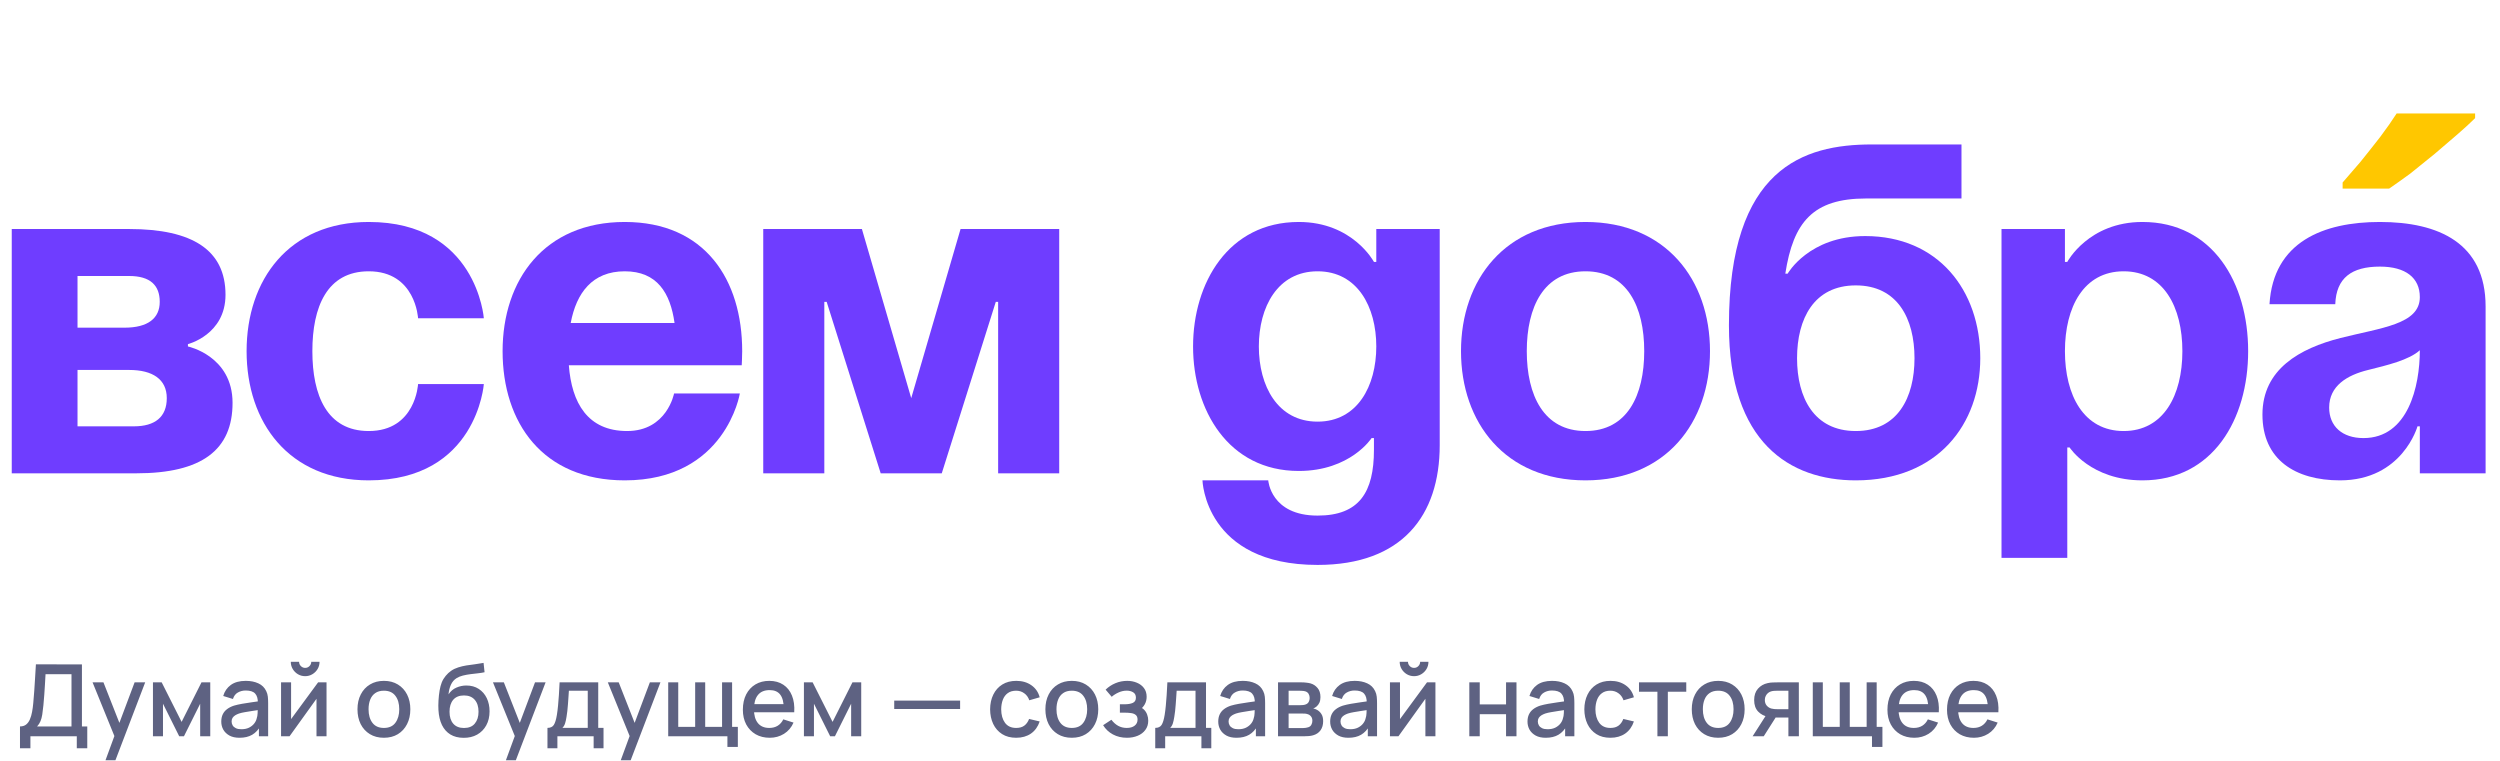<?xml version="1.0" encoding="UTF-8"?> <svg xmlns="http://www.w3.org/2000/svg" width="601" height="183" viewBox="0 0 601 183" fill="none"> <path d="M2.824 113.785H32.753C48.565 113.785 55.906 108.138 55.906 96.844C55.906 85.55 45.177 83.291 45.177 83.291V82.726C45.177 82.726 54.212 80.468 54.212 70.868C54.212 60.139 46.306 55.056 31.059 55.056H2.824V113.785ZM31.059 88.938C36.706 88.938 40.094 91.197 40.094 95.714C40.094 100.232 37.271 102.491 32.188 102.491H18.636V88.938H31.059ZM18.636 78.773V66.35H31.059C36.141 66.35 38.4 68.609 38.4 72.562C38.4 76.515 35.577 78.773 29.93 78.773H18.636Z" fill="#6F3DFF"></path> <path d="M59.281 84.421C59.281 101.587 69.445 115.479 88.645 115.479C114.621 115.479 116.315 92.326 116.315 92.326H100.504C100.504 92.326 99.939 103.62 88.645 103.62C78.594 103.62 75.092 95.037 75.092 84.421C75.092 73.804 78.594 65.221 88.645 65.221C99.939 65.221 100.504 76.515 100.504 76.515H116.315C116.315 76.515 114.621 53.362 88.645 53.362C69.445 53.362 59.281 67.254 59.281 84.421Z" fill="#6F3DFF"></path> <path d="M120.824 84.421C120.824 101.587 130.424 115.479 150.188 115.479C174.47 115.479 177.859 94.585 177.859 94.585H162.047C162.047 94.585 160.353 103.62 150.753 103.62C141.266 103.62 137.426 96.844 136.749 87.809H178.31C178.31 87.809 178.423 85.776 178.423 84.421C178.423 67.254 169.501 53.362 150.188 53.362C130.876 53.362 120.824 67.254 120.824 84.421ZM150.188 65.221C157.981 65.221 161.143 70.416 162.16 77.644H137.2C138.556 70.416 142.395 65.221 150.188 65.221Z" fill="#6F3DFF"></path> <path d="M254.635 55.056H230.918L219.059 95.714L207.201 55.056H183.483V113.785H198.166V72.562H198.73L211.718 113.785H226.4L239.389 72.562H239.953V113.785H254.635V55.056Z" fill="#6F3DFF"></path> <path d="M346.108 55.056H330.861V62.962H330.296C330.296 62.962 325.214 53.362 312.226 53.362C295.285 53.362 286.814 68.044 286.814 83.291C286.814 98.538 295.285 113.22 312.226 113.22C324.649 113.22 329.731 105.314 329.731 105.314H330.296V108.138C330.296 118.302 326.795 123.949 316.743 123.949C305.449 123.949 304.885 115.479 304.885 115.479H289.073C289.073 115.479 289.638 135.808 316.743 135.808C337.073 135.808 346.108 123.949 346.108 107.008V55.056ZM330.861 83.291C330.861 92.778 326.343 101.361 316.743 101.361C307.144 101.361 302.626 92.778 302.626 83.291C302.626 73.804 307.144 65.221 316.743 65.221C326.343 65.221 330.861 73.804 330.861 83.291Z" fill="#6F3DFF"></path> <path d="M367.037 84.421C367.037 73.804 371.103 65.221 381.154 65.221C391.206 65.221 395.272 73.804 395.272 84.421C395.272 95.037 391.206 103.62 381.154 103.62C371.103 103.62 367.037 95.037 367.037 84.421ZM351.225 84.421C351.225 101.587 361.842 115.479 381.154 115.479C400.467 115.479 411.083 101.587 411.083 84.421C411.083 67.254 400.467 53.362 381.154 53.362C361.842 53.362 351.225 67.254 351.225 84.421Z" fill="#6F3DFF"></path> <path d="M432.012 86.115C432.012 76.628 436.078 68.609 446.13 68.609C456.181 68.609 460.247 76.628 460.247 86.115C460.247 95.602 456.181 103.62 446.13 103.62C436.078 103.62 432.012 95.602 432.012 86.115ZM446.13 115.479C465.894 115.479 476.059 101.926 476.059 86.115C476.059 69.738 465.894 56.75 448.389 56.75C434.836 56.75 429.754 65.785 429.754 65.785H429.189C431.109 53.362 435.852 47.715 448.614 47.715H471.541V34.727H449.97C433.593 34.727 415.636 40.374 415.636 78.209C415.636 106.444 430.318 115.479 446.13 115.479Z" fill="#6F3DFF"></path> <path d="M481.163 134.114H496.975V107.573H497.539C497.539 107.573 502.622 115.479 515.045 115.479C531.986 115.479 540.456 100.797 540.456 84.421C540.456 68.044 531.986 53.362 515.045 53.362C502.057 53.362 496.975 62.962 496.975 62.962H496.41V55.056H481.163V134.114ZM496.41 84.421C496.41 73.804 500.928 65.221 510.527 65.221C520.127 65.221 524.645 73.804 524.645 84.421C524.645 95.037 520.127 103.62 510.527 103.62C500.928 103.62 496.41 95.037 496.41 84.421Z" fill="#6F3DFF"></path> <path d="M561.399 73.126C561.625 66.802 565.352 64.091 572.128 64.091C578.34 64.091 581.728 66.802 581.728 71.432C581.728 77.983 572.467 78.773 562.641 81.258C552.928 83.743 543.893 88.712 543.893 99.667C543.893 110.51 551.799 115.479 562.528 115.479C577.549 115.479 581.163 102.491 581.163 102.491H581.728V113.785H597.539V73.691C597.539 58.444 586.245 53.362 572.128 53.362C558.575 53.362 546.491 58.106 545.587 73.126H561.399ZM581.728 84.195C581.728 92.891 578.904 105.314 568.175 105.314C563.093 105.314 559.931 102.491 559.931 97.973C559.931 92.778 564.222 90.18 569.305 88.938C573.822 87.809 579.13 86.566 581.728 84.195Z" fill="#6F3DFF"></path> <path d="M595.015 28.402C593.961 29.456 592.568 30.736 590.836 32.242C589.104 33.748 587.26 35.329 585.302 36.985C583.269 38.642 581.312 40.223 579.429 41.729C577.472 43.159 575.778 44.364 574.347 45.343H563.166V43.875C564.371 42.444 565.801 40.788 567.458 38.905C569.039 36.948 570.62 34.952 572.201 32.919C573.782 30.811 575.1 28.929 576.154 27.273H595.015V28.402Z" fill="#FFC700"></path> <path d="M4.804 179.88V174.636C5.396 174.636 5.884 174.488 6.268 174.192C6.652 173.888 6.956 173.476 7.18 172.956C7.412 172.428 7.588 171.828 7.708 171.156C7.836 170.484 7.932 169.776 7.996 169.032C8.092 168.024 8.172 167.04 8.236 166.08C8.308 165.112 8.372 164.112 8.428 163.08C8.492 162.048 8.56 160.924 8.632 159.708L19.696 159.72V174.636H20.98V179.88H18.46V177H7.312V179.88H4.804ZM8.92 174.636H17.188V162.084L10.948 162.072C10.892 162.952 10.844 163.788 10.804 164.58C10.764 165.372 10.712 166.172 10.648 166.98C10.592 167.78 10.52 168.64 10.432 169.56C10.344 170.44 10.252 171.188 10.156 171.804C10.06 172.412 9.916 172.94 9.724 173.388C9.54 173.836 9.272 174.252 8.92 174.636ZM25.362 182.76L27.87 175.932L27.906 177.948L22.254 164.04H24.87L29.094 174.78H28.326L32.358 164.04H34.902L27.75 182.76H25.362ZM36.77 177V164.04H38.87L43.658 173.544L48.434 164.04H50.546V177H48.122V169.176L44.222 177H43.082L39.182 169.176V177H36.77ZM57.574 177.36C56.614 177.36 55.81 177.184 55.162 176.832C54.514 176.472 54.022 176 53.686 175.416C53.358 174.824 53.194 174.176 53.194 173.472C53.194 172.816 53.31 172.24 53.542 171.744C53.774 171.248 54.118 170.828 54.574 170.484C55.03 170.132 55.59 169.848 56.254 169.632C56.83 169.464 57.482 169.316 58.21 169.188C58.938 169.06 59.702 168.94 60.502 168.828C61.31 168.716 62.11 168.604 62.902 168.492L61.99 168.996C62.006 167.98 61.79 167.228 61.342 166.74C60.902 166.244 60.142 165.996 59.062 165.996C58.382 165.996 57.758 166.156 57.19 166.476C56.622 166.788 56.226 167.308 56.002 168.036L53.662 167.316C53.982 166.204 54.59 165.32 55.486 164.664C56.39 164.008 57.59 163.68 59.086 163.68C60.246 163.68 61.254 163.88 62.11 164.28C62.974 164.672 63.606 165.296 64.006 166.152C64.214 166.576 64.342 167.024 64.39 167.496C64.438 167.968 64.462 168.476 64.462 169.02V177H62.242V174.036L62.674 174.42C62.138 175.412 61.454 176.152 60.622 176.64C59.798 177.12 58.782 177.36 57.574 177.36ZM58.018 175.308C58.73 175.308 59.342 175.184 59.854 174.936C60.366 174.68 60.778 174.356 61.09 173.964C61.402 173.572 61.606 173.164 61.702 172.74C61.838 172.356 61.914 171.924 61.93 171.444C61.954 170.964 61.966 170.58 61.966 170.292L62.782 170.592C61.99 170.712 61.27 170.82 60.622 170.916C59.974 171.012 59.386 171.108 58.858 171.204C58.338 171.292 57.874 171.4 57.466 171.528C57.122 171.648 56.814 171.792 56.542 171.96C56.278 172.128 56.066 172.332 55.906 172.572C55.754 172.812 55.678 173.104 55.678 173.448C55.678 173.784 55.762 174.096 55.93 174.384C56.098 174.664 56.354 174.888 56.698 175.056C57.042 175.224 57.482 175.308 58.018 175.308ZM73.362 162.552C72.73 162.552 72.15 162.396 71.622 162.084C71.102 161.772 70.686 161.356 70.374 160.836C70.062 160.316 69.906 159.736 69.906 159.096H71.898C71.898 159.496 72.042 159.84 72.33 160.128C72.618 160.416 72.962 160.56 73.362 160.56C73.77 160.56 74.114 160.416 74.394 160.128C74.682 159.84 74.826 159.496 74.826 159.096H76.818C76.818 159.736 76.662 160.316 76.35 160.836C76.038 161.356 75.618 161.772 75.09 162.084C74.57 162.396 73.994 162.552 73.362 162.552ZM78.498 164.04V177H76.086V167.988L69.606 177H67.566V164.04H69.978V172.872L76.47 164.04H78.498ZM92.285 177.36C90.989 177.36 89.865 177.068 88.913 176.484C87.961 175.9 87.225 175.096 86.705 174.072C86.193 173.04 85.937 171.852 85.937 170.508C85.937 169.156 86.201 167.968 86.729 166.944C87.257 165.912 87.997 165.112 88.949 164.544C89.901 163.968 91.013 163.68 92.285 163.68C93.581 163.68 94.705 163.972 95.657 164.556C96.609 165.14 97.345 165.944 97.865 166.968C98.385 167.992 98.645 169.172 98.645 170.508C98.645 171.86 98.381 173.052 97.853 174.084C97.333 175.108 96.597 175.912 95.645 176.496C94.693 177.072 93.573 177.36 92.285 177.36ZM92.285 174.996C93.525 174.996 94.449 174.58 95.057 173.748C95.673 172.908 95.981 171.828 95.981 170.508C95.981 169.156 95.669 168.076 95.045 167.268C94.429 166.452 93.509 166.044 92.285 166.044C91.445 166.044 90.753 166.236 90.209 166.62C89.665 166.996 89.261 167.52 88.997 168.192C88.733 168.856 88.601 169.628 88.601 170.508C88.601 171.868 88.913 172.956 89.537 173.772C90.161 174.588 91.077 174.996 92.285 174.996ZM111.414 177.372C110.182 177.364 109.134 177.096 108.27 176.568C107.406 176.04 106.73 175.28 106.242 174.288C105.762 173.288 105.482 172.084 105.402 170.676C105.362 169.996 105.366 169.244 105.414 168.42C105.462 167.588 105.55 166.784 105.678 166.008C105.814 165.232 105.986 164.584 106.194 164.064C106.426 163.488 106.742 162.96 107.142 162.48C107.542 161.992 107.982 161.584 108.462 161.256C108.974 160.904 109.542 160.632 110.166 160.44C110.79 160.24 111.442 160.084 112.122 159.972C112.81 159.86 113.502 159.764 114.198 159.684C114.902 159.596 115.586 159.488 116.25 159.36L116.49 161.604C116.05 161.708 115.53 161.792 114.93 161.856C114.338 161.92 113.722 161.992 113.082 162.072C112.45 162.152 111.846 162.264 111.27 162.408C110.694 162.552 110.194 162.756 109.77 163.02C109.17 163.388 108.71 163.924 108.39 164.628C108.078 165.332 107.89 166.096 107.826 166.92C108.322 166.168 108.954 165.628 109.722 165.3C110.49 164.964 111.286 164.796 112.11 164.796C113.262 164.796 114.254 165.068 115.086 165.612C115.926 166.156 116.57 166.896 117.018 167.832C117.466 168.768 117.69 169.828 117.69 171.012C117.69 172.292 117.426 173.412 116.898 174.372C116.378 175.324 115.646 176.068 114.702 176.604C113.758 177.132 112.662 177.388 111.414 177.372ZM111.546 175.008C112.698 175.008 113.566 174.652 114.15 173.94C114.742 173.228 115.038 172.28 115.038 171.096C115.038 169.88 114.734 168.924 114.126 168.228C113.518 167.532 112.658 167.184 111.546 167.184C110.418 167.184 109.554 167.532 108.954 168.228C108.362 168.924 108.066 169.88 108.066 171.096C108.066 172.328 108.366 173.288 108.966 173.976C109.566 174.664 110.426 175.008 111.546 175.008ZM121.62 182.76L124.128 175.932L124.164 177.948L118.512 164.04H121.128L125.352 174.78H124.584L128.616 164.04H131.16L124.008 182.76H121.62ZM131.611 179.88V174.984C132.323 174.984 132.831 174.748 133.135 174.276C133.447 173.796 133.695 172.984 133.879 171.84C133.991 171.144 134.083 170.404 134.155 169.62C134.235 168.836 134.303 167.988 134.359 167.076C134.415 166.156 134.471 165.144 134.527 164.04H143.815V174.984H145.087V179.88H142.711V177H133.999V179.88H131.611ZM135.199 174.984H141.295V166.056H136.759C136.727 166.584 136.691 167.128 136.651 167.688C136.619 168.248 136.579 168.804 136.531 169.356C136.491 169.908 136.443 170.436 136.387 170.94C136.331 171.444 136.267 171.9 136.195 172.308C136.099 172.94 135.983 173.468 135.847 173.892C135.719 174.316 135.503 174.68 135.199 174.984ZM149.229 182.76L151.737 175.932L151.773 177.948L146.121 164.04H148.737L152.961 174.78H152.193L156.225 164.04H158.769L151.617 182.76H149.229ZM174.869 179.556V177H160.637V164.04H163.049V174.744H167.117V164.04H169.529V174.744H173.585V164.04H175.997V174.744H177.377V179.556H174.869ZM185.053 177.36C183.765 177.36 182.633 177.08 181.657 176.52C180.689 175.952 179.933 175.164 179.389 174.156C178.853 173.14 178.585 171.964 178.585 170.628C178.585 169.212 178.849 167.984 179.377 166.944C179.913 165.904 180.657 165.1 181.609 164.532C182.561 163.964 183.669 163.68 184.933 163.68C186.253 163.68 187.377 163.988 188.305 164.604C189.233 165.212 189.925 166.08 190.381 167.208C190.845 168.336 191.029 169.676 190.933 171.228H188.425V170.316C188.409 168.812 188.121 167.7 187.561 166.98C187.009 166.26 186.165 165.9 185.029 165.9C183.773 165.9 182.829 166.296 182.197 167.088C181.565 167.88 181.249 169.024 181.249 170.52C181.249 171.944 181.565 173.048 182.197 173.832C182.829 174.608 183.741 174.996 184.933 174.996C185.717 174.996 186.393 174.82 186.961 174.468C187.537 174.108 187.985 173.596 188.305 172.932L190.765 173.712C190.261 174.872 189.497 175.772 188.473 176.412C187.449 177.044 186.309 177.36 185.053 177.36ZM180.433 171.228V169.272H189.685V171.228H180.433ZM193.262 177V164.04H195.362L200.15 173.544L204.926 164.04H207.038V177H204.614V169.176L200.714 177H199.574L195.674 169.176V177H193.262ZM214.971 170.436V168.42H230.811V170.436H214.971ZM244.287 177.36C242.959 177.36 241.831 177.064 240.903 176.472C239.975 175.88 239.263 175.068 238.767 174.036C238.279 173.004 238.031 171.832 238.023 170.52C238.031 169.184 238.287 168.004 238.791 166.98C239.295 165.948 240.015 165.14 240.951 164.556C241.887 163.972 243.011 163.68 244.323 163.68C245.739 163.68 246.947 164.032 247.947 164.736C248.955 165.44 249.619 166.404 249.939 167.628L247.443 168.348C247.195 167.62 246.787 167.056 246.219 166.656C245.659 166.248 245.015 166.044 244.287 166.044C243.463 166.044 242.787 166.24 242.259 166.632C241.731 167.016 241.339 167.544 241.083 168.216C240.827 168.888 240.695 169.656 240.687 170.52C240.695 171.856 240.999 172.936 241.599 173.76C242.207 174.584 243.103 174.996 244.287 174.996C245.095 174.996 245.747 174.812 246.243 174.444C246.747 174.068 247.131 173.532 247.395 172.836L249.939 173.436C249.515 174.7 248.815 175.672 247.839 176.352C246.863 177.024 245.679 177.36 244.287 177.36ZM257.66 177.36C256.364 177.36 255.24 177.068 254.288 176.484C253.336 175.9 252.6 175.096 252.08 174.072C251.568 173.04 251.312 171.852 251.312 170.508C251.312 169.156 251.576 167.968 252.104 166.944C252.632 165.912 253.372 165.112 254.324 164.544C255.276 163.968 256.388 163.68 257.66 163.68C258.956 163.68 260.08 163.972 261.032 164.556C261.984 165.14 262.72 165.944 263.24 166.968C263.76 167.992 264.02 169.172 264.02 170.508C264.02 171.86 263.756 173.052 263.228 174.084C262.708 175.108 261.972 175.912 261.02 176.496C260.068 177.072 258.948 177.36 257.66 177.36ZM257.66 174.996C258.9 174.996 259.824 174.58 260.432 173.748C261.048 172.908 261.356 171.828 261.356 170.508C261.356 169.156 261.044 168.076 260.42 167.268C259.804 166.452 258.884 166.044 257.66 166.044C256.82 166.044 256.128 166.236 255.584 166.62C255.04 166.996 254.636 167.52 254.372 168.192C254.108 168.856 253.976 169.628 253.976 170.508C253.976 171.868 254.288 172.956 254.912 173.772C255.536 174.588 256.452 174.996 257.66 174.996ZM270.925 177.36C269.669 177.36 268.541 177.092 267.541 176.556C266.549 176.02 265.765 175.28 265.189 174.336L267.181 173.028C267.645 173.652 268.181 174.136 268.789 174.48C269.405 174.824 270.097 174.996 270.865 174.996C271.665 174.996 272.297 174.816 272.761 174.456C273.233 174.088 273.469 173.596 273.469 172.98C273.469 172.492 273.333 172.132 273.061 171.9C272.797 171.66 272.429 171.504 271.957 171.432C271.493 171.36 270.965 171.324 270.373 171.324H269.221V169.308H270.373C271.157 169.308 271.801 169.2 272.305 168.984C272.817 168.76 273.073 168.34 273.073 167.724C273.073 167.124 272.853 166.692 272.413 166.428C271.981 166.164 271.465 166.032 270.865 166.032C270.193 166.032 269.541 166.176 268.909 166.464C268.277 166.744 267.725 167.092 267.253 167.508L265.789 165.792C266.477 165.128 267.261 164.612 268.141 164.244C269.029 163.868 269.981 163.68 270.997 163.68C271.829 163.68 272.597 163.828 273.301 164.124C274.013 164.412 274.581 164.84 275.005 165.408C275.437 165.976 275.653 166.676 275.653 167.508C275.653 168.156 275.509 168.748 275.221 169.284C274.933 169.82 274.493 170.308 273.901 170.748L273.829 169.896C274.317 170.048 274.725 170.292 275.053 170.628C275.381 170.964 275.625 171.36 275.785 171.816C275.953 172.264 276.037 172.74 276.037 173.244C276.037 174.116 275.805 174.86 275.341 175.476C274.885 176.092 274.269 176.56 273.493 176.88C272.717 177.2 271.861 177.36 270.925 177.36ZM277.72 179.88V174.984C278.432 174.984 278.94 174.748 279.244 174.276C279.556 173.796 279.804 172.984 279.988 171.84C280.1 171.144 280.192 170.404 280.264 169.62C280.344 168.836 280.412 167.988 280.468 167.076C280.524 166.156 280.58 165.144 280.636 164.04H289.924V174.984H291.196V179.88H288.82V177H280.108V179.88H277.72ZM281.308 174.984H287.404V166.056H282.868C282.836 166.584 282.8 167.128 282.76 167.688C282.728 168.248 282.688 168.804 282.64 169.356C282.6 169.908 282.552 170.436 282.496 170.94C282.44 171.444 282.376 171.9 282.304 172.308C282.208 172.94 282.092 173.468 281.956 173.892C281.828 174.316 281.612 174.68 281.308 174.984ZM297.246 177.36C296.286 177.36 295.482 177.184 294.834 176.832C294.186 176.472 293.694 176 293.358 175.416C293.03 174.824 292.866 174.176 292.866 173.472C292.866 172.816 292.982 172.24 293.214 171.744C293.446 171.248 293.79 170.828 294.246 170.484C294.702 170.132 295.262 169.848 295.926 169.632C296.502 169.464 297.154 169.316 297.882 169.188C298.61 169.06 299.374 168.94 300.174 168.828C300.982 168.716 301.782 168.604 302.574 168.492L301.662 168.996C301.678 167.98 301.462 167.228 301.014 166.74C300.574 166.244 299.814 165.996 298.734 165.996C298.054 165.996 297.43 166.156 296.862 166.476C296.294 166.788 295.898 167.308 295.674 168.036L293.334 167.316C293.654 166.204 294.262 165.32 295.158 164.664C296.062 164.008 297.262 163.68 298.758 163.68C299.918 163.68 300.926 163.88 301.782 164.28C302.646 164.672 303.278 165.296 303.678 166.152C303.886 166.576 304.014 167.024 304.062 167.496C304.11 167.968 304.134 168.476 304.134 169.02V177H301.914V174.036L302.346 174.42C301.81 175.412 301.126 176.152 300.294 176.64C299.47 177.12 298.454 177.36 297.246 177.36ZM297.69 175.308C298.402 175.308 299.014 175.184 299.526 174.936C300.038 174.68 300.45 174.356 300.762 173.964C301.074 173.572 301.278 173.164 301.374 172.74C301.51 172.356 301.586 171.924 301.602 171.444C301.626 170.964 301.638 170.58 301.638 170.292L302.454 170.592C301.662 170.712 300.942 170.82 300.294 170.916C299.646 171.012 299.058 171.108 298.53 171.204C298.01 171.292 297.546 171.4 297.138 171.528C296.794 171.648 296.486 171.792 296.214 171.96C295.95 172.128 295.738 172.332 295.578 172.572C295.426 172.812 295.35 173.104 295.35 173.448C295.35 173.784 295.434 174.096 295.602 174.384C295.77 174.664 296.026 174.888 296.37 175.056C296.714 175.224 297.154 175.308 297.69 175.308ZM307.238 177V164.04H312.938C313.314 164.04 313.69 164.064 314.066 164.112C314.442 164.152 314.774 164.212 315.062 164.292C315.718 164.476 316.278 164.844 316.742 165.396C317.206 165.94 317.438 166.668 317.438 167.58C317.438 168.1 317.358 168.54 317.198 168.9C317.038 169.252 316.818 169.556 316.538 169.812C316.41 169.924 316.274 170.024 316.13 170.112C315.986 170.2 315.842 170.268 315.698 170.316C315.994 170.364 316.286 170.468 316.574 170.628C317.014 170.86 317.374 171.196 317.654 171.636C317.942 172.068 318.086 172.648 318.086 173.376C318.086 174.248 317.874 174.98 317.45 175.572C317.026 176.156 316.426 176.556 315.65 176.772C315.346 176.86 315.002 176.92 314.618 176.952C314.242 176.984 313.866 177 313.49 177H307.238ZM309.782 175.02H313.334C313.502 175.02 313.694 175.004 313.91 174.972C314.126 174.94 314.318 174.896 314.486 174.84C314.846 174.728 315.102 174.524 315.254 174.228C315.414 173.932 315.494 173.616 315.494 173.28C315.494 172.824 315.374 172.46 315.134 172.188C314.894 171.908 314.59 171.728 314.222 171.648C314.062 171.592 313.886 171.56 313.694 171.552C313.502 171.544 313.338 171.54 313.202 171.54H309.782V175.02ZM309.782 169.524H312.59C312.822 169.524 313.058 169.512 313.298 169.488C313.538 169.456 313.746 169.404 313.922 169.332C314.234 169.212 314.466 169.012 314.618 168.732C314.77 168.444 314.846 168.132 314.846 167.796C314.846 167.428 314.762 167.1 314.594 166.812C314.426 166.524 314.174 166.324 313.838 166.212C313.606 166.132 313.338 166.088 313.034 166.08C312.738 166.064 312.55 166.056 312.47 166.056H309.782V169.524ZM324.153 177.36C323.193 177.36 322.389 177.184 321.741 176.832C321.093 176.472 320.601 176 320.265 175.416C319.937 174.824 319.773 174.176 319.773 173.472C319.773 172.816 319.889 172.24 320.121 171.744C320.353 171.248 320.697 170.828 321.153 170.484C321.609 170.132 322.169 169.848 322.833 169.632C323.409 169.464 324.061 169.316 324.789 169.188C325.517 169.06 326.281 168.94 327.081 168.828C327.889 168.716 328.689 168.604 329.481 168.492L328.569 168.996C328.585 167.98 328.369 167.228 327.921 166.74C327.481 166.244 326.721 165.996 325.641 165.996C324.961 165.996 324.337 166.156 323.769 166.476C323.201 166.788 322.805 167.308 322.581 168.036L320.241 167.316C320.561 166.204 321.169 165.32 322.065 164.664C322.969 164.008 324.169 163.68 325.665 163.68C326.825 163.68 327.833 163.88 328.689 164.28C329.553 164.672 330.185 165.296 330.585 166.152C330.793 166.576 330.921 167.024 330.969 167.496C331.017 167.968 331.041 168.476 331.041 169.02V177H328.821V174.036L329.253 174.42C328.717 175.412 328.033 176.152 327.201 176.64C326.377 177.12 325.361 177.36 324.153 177.36ZM324.597 175.308C325.309 175.308 325.921 175.184 326.433 174.936C326.945 174.68 327.357 174.356 327.669 173.964C327.981 173.572 328.185 173.164 328.281 172.74C328.417 172.356 328.493 171.924 328.509 171.444C328.533 170.964 328.545 170.58 328.545 170.292L329.361 170.592C328.569 170.712 327.849 170.82 327.201 170.916C326.553 171.012 325.965 171.108 325.437 171.204C324.917 171.292 324.453 171.4 324.045 171.528C323.701 171.648 323.393 171.792 323.121 171.96C322.857 172.128 322.645 172.332 322.485 172.572C322.333 172.812 322.257 173.104 322.257 173.448C322.257 173.784 322.341 174.096 322.509 174.384C322.677 174.664 322.933 174.888 323.277 175.056C323.621 175.224 324.061 175.308 324.597 175.308ZM339.941 162.552C339.309 162.552 338.729 162.396 338.201 162.084C337.681 161.772 337.265 161.356 336.953 160.836C336.641 160.316 336.485 159.736 336.485 159.096H338.477C338.477 159.496 338.621 159.84 338.909 160.128C339.197 160.416 339.541 160.56 339.941 160.56C340.349 160.56 340.693 160.416 340.973 160.128C341.261 159.84 341.405 159.496 341.405 159.096H343.397C343.397 159.736 343.241 160.316 342.929 160.836C342.617 161.356 342.197 161.772 341.669 162.084C341.149 162.396 340.573 162.552 339.941 162.552ZM345.077 164.04V177H342.665V167.988L336.185 177H334.145V164.04H336.557V172.872L343.049 164.04H345.077ZM353.223 177V164.04H355.731V169.332H362.055V164.04H364.563V177H362.055V171.696H355.731V177H353.223ZM371.59 177.36C370.63 177.36 369.826 177.184 369.178 176.832C368.53 176.472 368.038 176 367.702 175.416C367.374 174.824 367.21 174.176 367.21 173.472C367.21 172.816 367.326 172.24 367.558 171.744C367.79 171.248 368.134 170.828 368.59 170.484C369.046 170.132 369.606 169.848 370.27 169.632C370.846 169.464 371.498 169.316 372.226 169.188C372.954 169.06 373.718 168.94 374.518 168.828C375.326 168.716 376.126 168.604 376.918 168.492L376.006 168.996C376.022 167.98 375.806 167.228 375.358 166.74C374.918 166.244 374.158 165.996 373.078 165.996C372.398 165.996 371.774 166.156 371.206 166.476C370.638 166.788 370.242 167.308 370.018 168.036L367.678 167.316C367.998 166.204 368.606 165.32 369.502 164.664C370.406 164.008 371.606 163.68 373.102 163.68C374.262 163.68 375.27 163.88 376.126 164.28C376.99 164.672 377.622 165.296 378.022 166.152C378.23 166.576 378.358 167.024 378.406 167.496C378.454 167.968 378.478 168.476 378.478 169.02V177H376.258V174.036L376.69 174.42C376.154 175.412 375.47 176.152 374.638 176.64C373.814 177.12 372.798 177.36 371.59 177.36ZM372.034 175.308C372.746 175.308 373.358 175.184 373.87 174.936C374.382 174.68 374.794 174.356 375.106 173.964C375.418 173.572 375.622 173.164 375.718 172.74C375.854 172.356 375.93 171.924 375.946 171.444C375.97 170.964 375.982 170.58 375.982 170.292L376.798 170.592C376.006 170.712 375.286 170.82 374.638 170.916C373.99 171.012 373.402 171.108 372.874 171.204C372.354 171.292 371.89 171.4 371.482 171.528C371.138 171.648 370.83 171.792 370.558 171.96C370.294 172.128 370.082 172.332 369.922 172.572C369.77 172.812 369.694 173.104 369.694 173.448C369.694 173.784 369.778 174.096 369.946 174.384C370.114 174.664 370.37 174.888 370.714 175.056C371.058 175.224 371.498 175.308 372.034 175.308ZM387.138 177.36C385.81 177.36 384.682 177.064 383.754 176.472C382.826 175.88 382.114 175.068 381.618 174.036C381.13 173.004 380.882 171.832 380.874 170.52C380.882 169.184 381.138 168.004 381.642 166.98C382.146 165.948 382.866 165.14 383.802 164.556C384.738 163.972 385.862 163.68 387.174 163.68C388.59 163.68 389.798 164.032 390.798 164.736C391.806 165.44 392.47 166.404 392.79 167.628L390.294 168.348C390.046 167.62 389.638 167.056 389.07 166.656C388.51 166.248 387.866 166.044 387.138 166.044C386.314 166.044 385.638 166.24 385.11 166.632C384.582 167.016 384.19 167.544 383.934 168.216C383.678 168.888 383.546 169.656 383.538 170.52C383.546 171.856 383.85 172.936 384.45 173.76C385.058 174.584 385.954 174.996 387.138 174.996C387.946 174.996 388.598 174.812 389.094 174.444C389.598 174.068 389.982 173.532 390.246 172.836L392.79 173.436C392.366 174.7 391.666 175.672 390.69 176.352C389.714 177.024 388.53 177.36 387.138 177.36ZM398.442 177V166.296H394.014V164.04H405.378V166.296H400.95V177H398.442ZM413.05 177.36C411.754 177.36 410.63 177.068 409.678 176.484C408.726 175.9 407.99 175.096 407.47 174.072C406.958 173.04 406.702 171.852 406.702 170.508C406.702 169.156 406.966 167.968 407.494 166.944C408.022 165.912 408.762 165.112 409.714 164.544C410.666 163.968 411.778 163.68 413.05 163.68C414.346 163.68 415.47 163.972 416.422 164.556C417.374 165.14 418.11 165.944 418.63 166.968C419.15 167.992 419.41 169.172 419.41 170.508C419.41 171.86 419.146 173.052 418.618 174.084C418.098 175.108 417.362 175.912 416.41 176.496C415.458 177.072 414.338 177.36 413.05 177.36ZM413.05 174.996C414.29 174.996 415.214 174.58 415.822 173.748C416.438 172.908 416.746 171.828 416.746 170.508C416.746 169.156 416.434 168.076 415.81 167.268C415.194 166.452 414.274 166.044 413.05 166.044C412.21 166.044 411.518 166.236 410.974 166.62C410.43 166.996 410.026 167.52 409.762 168.192C409.498 168.856 409.366 169.628 409.366 170.508C409.366 171.868 409.678 172.956 410.302 173.772C410.926 174.588 411.842 174.996 413.05 174.996ZM429.931 177V172.5H427.363C427.059 172.5 426.695 172.488 426.271 172.464C425.855 172.44 425.463 172.396 425.095 172.332C424.127 172.156 423.319 171.736 422.671 171.072C422.023 170.4 421.699 169.476 421.699 168.3C421.699 167.164 422.003 166.252 422.611 165.564C423.227 164.868 424.007 164.42 424.951 164.22C425.359 164.124 425.775 164.072 426.199 164.064C426.631 164.048 426.995 164.04 427.291 164.04H432.439L432.451 177H429.931ZM421.327 177L424.603 171.876H427.255L424.003 177H421.327ZM427.147 170.484H429.931V166.056H427.147C426.971 166.056 426.755 166.064 426.499 166.08C426.243 166.096 425.995 166.14 425.755 166.212C425.507 166.284 425.267 166.412 425.035 166.596C424.811 166.78 424.627 167.016 424.483 167.304C424.339 167.584 424.267 167.908 424.267 168.276C424.267 168.828 424.423 169.284 424.735 169.644C425.047 169.996 425.419 170.228 425.851 170.34C426.083 170.404 426.315 170.444 426.547 170.46C426.779 170.476 426.979 170.484 427.147 170.484ZM450.025 179.556V177H435.793V164.04H438.205V174.744H442.273V164.04H444.685V174.744H448.741V164.04H451.153V174.744H452.533V179.556H450.025ZM460.209 177.36C458.921 177.36 457.789 177.08 456.813 176.52C455.845 175.952 455.089 175.164 454.545 174.156C454.009 173.14 453.741 171.964 453.741 170.628C453.741 169.212 454.005 167.984 454.533 166.944C455.069 165.904 455.813 165.1 456.765 164.532C457.717 163.964 458.825 163.68 460.089 163.68C461.409 163.68 462.533 163.988 463.461 164.604C464.389 165.212 465.081 166.08 465.537 167.208C466.001 168.336 466.185 169.676 466.089 171.228H463.581V170.316C463.565 168.812 463.277 167.7 462.717 166.98C462.165 166.26 461.321 165.9 460.185 165.9C458.929 165.9 457.985 166.296 457.353 167.088C456.721 167.88 456.405 169.024 456.405 170.52C456.405 171.944 456.721 173.048 457.353 173.832C457.985 174.608 458.897 174.996 460.089 174.996C460.873 174.996 461.549 174.82 462.117 174.468C462.693 174.108 463.141 173.596 463.461 172.932L465.921 173.712C465.417 174.872 464.653 175.772 463.629 176.412C462.605 177.044 461.465 177.36 460.209 177.36ZM455.589 171.228V169.272H464.841V171.228H455.589ZM474.53 177.36C473.242 177.36 472.11 177.08 471.134 176.52C470.166 175.952 469.41 175.164 468.866 174.156C468.33 173.14 468.062 171.964 468.062 170.628C468.062 169.212 468.326 167.984 468.854 166.944C469.39 165.904 470.134 165.1 471.086 164.532C472.038 163.964 473.146 163.68 474.41 163.68C475.73 163.68 476.854 163.988 477.782 164.604C478.71 165.212 479.402 166.08 479.858 167.208C480.322 168.336 480.506 169.676 480.41 171.228H477.902V170.316C477.886 168.812 477.598 167.7 477.038 166.98C476.486 166.26 475.642 165.9 474.506 165.9C473.25 165.9 472.306 166.296 471.674 167.088C471.042 167.88 470.726 169.024 470.726 170.52C470.726 171.944 471.042 173.048 471.674 173.832C472.306 174.608 473.218 174.996 474.41 174.996C475.194 174.996 475.87 174.82 476.438 174.468C477.014 174.108 477.462 173.596 477.782 172.932L480.242 173.712C479.738 174.872 478.974 175.772 477.95 176.412C476.926 177.044 475.786 177.36 474.53 177.36ZM469.91 171.228V169.272H479.162V171.228H469.91Z" fill="#5E6282"></path> </svg> 